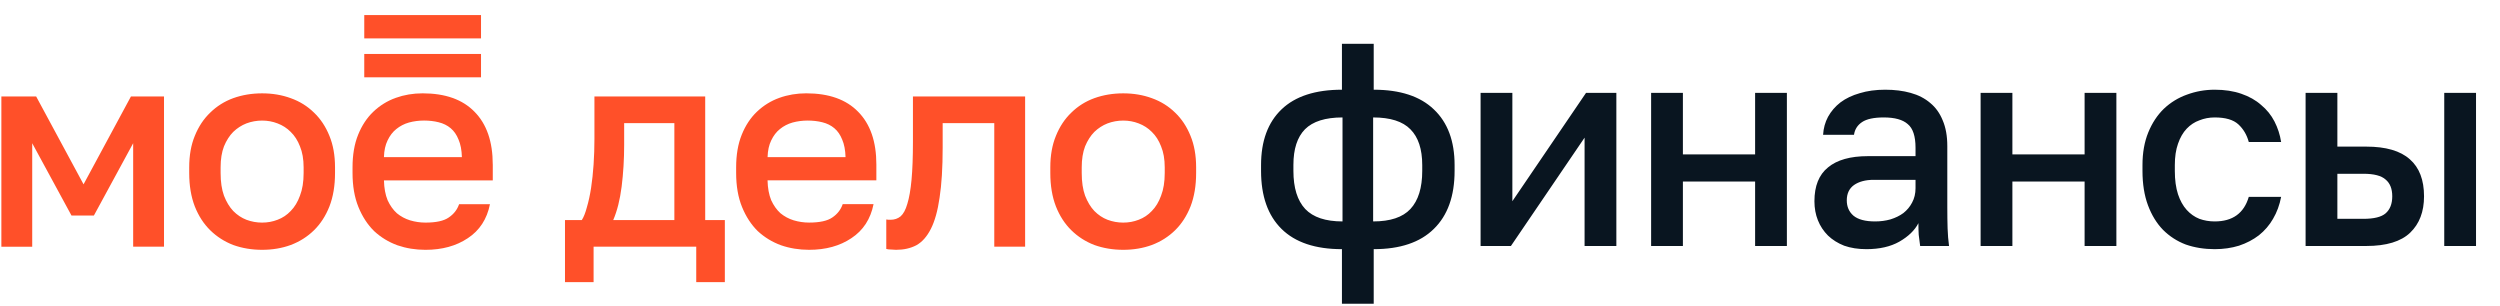 <?xml version="1.0" encoding="UTF-8"?> <svg xmlns="http://www.w3.org/2000/svg" width="498" height="61" viewBox="0 0 498 61" fill="none"><path d="M267.314 49.633C262.02 49.633 258.011 48.29 255.287 45.605C252.564 42.92 251.202 39.065 251.202 34.039V32.888C251.202 28.093 252.564 24.392 255.287 21.783C258.011 19.174 262.02 17.87 267.314 17.87V8.721H273.643V17.87C278.899 17.87 282.888 19.174 285.612 21.783C288.374 24.392 289.755 28.093 289.755 32.888V34.039C289.755 39.065 288.374 42.92 285.612 45.605C282.888 48.29 278.899 49.633 273.643 49.633V60.508H267.314V49.633ZM283.31 32.888C283.31 29.704 282.524 27.326 280.951 25.753C279.416 24.18 276.942 23.394 273.528 23.394V44.109C276.942 44.109 279.416 43.284 280.951 41.635C282.524 39.947 283.31 37.415 283.31 34.039V32.888ZM257.647 34.039C257.647 37.415 258.433 39.947 260.006 41.635C261.579 43.284 264.053 44.109 267.429 44.109V23.394C264.015 23.394 261.521 24.18 259.948 25.753C258.414 27.326 257.647 29.685 257.647 32.831V34.039ZM294.933 18.503H301.263V40.081L315.936 18.503H321.978V49H315.648V27.422L300.975 49H294.933V18.503ZM328.903 18.503H335.233V30.759H349.618V18.503H355.947V49H349.618V36.168H335.233V49H328.903V18.503ZM371.792 49.633C370.142 49.633 368.665 49.403 367.361 48.943C366.095 48.444 365.021 47.773 364.139 46.928C363.256 46.046 362.585 45.03 362.125 43.879C361.664 42.728 361.434 41.462 361.434 40.081C361.434 37.051 362.336 34.806 364.139 33.349C365.942 31.853 368.588 31.105 372.079 31.105H381.574V29.436C381.574 27.134 381.056 25.561 380.02 24.718C379.023 23.835 377.431 23.394 375.244 23.394C373.288 23.394 371.849 23.701 370.928 24.315C370.008 24.928 369.471 25.773 369.317 26.847H363.16C363.237 25.542 363.563 24.353 364.139 23.279C364.752 22.167 365.577 21.207 366.613 20.402C367.687 19.596 368.972 18.983 370.468 18.561C371.964 18.1 373.652 17.87 375.532 17.87C377.411 17.87 379.099 18.081 380.595 18.503C382.13 18.925 383.434 19.596 384.508 20.517C385.582 21.399 386.407 22.55 386.983 23.97C387.596 25.389 387.903 27.096 387.903 29.091V41.232C387.903 42.843 387.922 44.262 387.961 45.49C387.999 46.679 388.095 47.849 388.248 49H382.494C382.379 48.118 382.283 47.37 382.207 46.756C382.168 46.142 382.149 45.375 382.149 44.454C381.42 45.874 380.154 47.101 378.351 48.137C376.587 49.134 374.4 49.633 371.792 49.633ZM373.518 44.109C374.592 44.109 375.609 43.975 376.568 43.706C377.565 43.399 378.428 42.977 379.157 42.44C379.886 41.865 380.461 41.174 380.883 40.369C381.343 39.525 381.574 38.566 381.574 37.492V35.823H373.23C371.619 35.823 370.315 36.168 369.317 36.859C368.358 37.549 367.879 38.566 367.879 39.908C367.879 41.174 368.32 42.191 369.202 42.958C370.123 43.725 371.561 44.109 373.518 44.109ZM394.538 18.503H400.868V30.759H415.253V18.503H421.583V49H415.253V36.168H400.868V49H394.538V18.503ZM441.167 49.633C439.096 49.633 437.178 49.326 435.413 48.712C433.687 48.06 432.171 47.082 430.867 45.778C429.601 44.473 428.604 42.843 427.875 40.887C427.146 38.93 426.782 36.648 426.782 34.039V32.888C426.782 30.433 427.165 28.266 427.933 26.386C428.7 24.507 429.736 22.934 431.04 21.668C432.382 20.402 433.917 19.462 435.643 18.848C437.408 18.196 439.249 17.87 441.167 17.87C443.162 17.87 444.926 18.139 446.461 18.676C448.034 19.213 449.357 19.961 450.431 20.92C451.544 21.84 452.426 22.934 453.078 24.2C453.73 25.466 454.171 26.827 454.402 28.285H447.957C447.573 26.866 446.883 25.696 445.885 24.775C444.888 23.854 443.315 23.394 441.167 23.394C440.093 23.394 439.076 23.586 438.117 23.97C437.158 24.315 436.314 24.871 435.586 25.638C434.857 26.405 434.281 27.403 433.859 28.63C433.437 29.82 433.226 31.239 433.226 32.888V34.039C433.226 35.842 433.437 37.396 433.859 38.7C434.281 39.966 434.857 41.002 435.586 41.807C436.314 42.613 437.158 43.208 438.117 43.591C439.076 43.936 440.093 44.109 441.167 44.109C444.735 44.109 446.998 42.479 447.957 39.218H454.402C454.095 40.829 453.558 42.287 452.79 43.591C452.062 44.857 451.122 45.95 449.971 46.871C448.82 47.753 447.497 48.444 446.001 48.943C444.505 49.403 442.893 49.633 441.167 49.633ZM459.275 18.503H465.604V29.206H471.358C475.271 29.206 478.167 30.05 480.047 31.738C481.927 33.387 482.867 35.842 482.867 39.103C482.867 42.172 481.946 44.589 480.105 46.353C478.263 48.118 475.348 49 471.358 49H459.275V18.503ZM470.783 43.591C472.893 43.591 474.37 43.227 475.214 42.498C476.096 41.731 476.537 40.599 476.537 39.103C476.537 37.607 476.096 36.494 475.214 35.766C474.37 34.998 472.893 34.615 470.783 34.615H465.604V43.591H470.783ZM486.894 18.503H493.224V49H486.894V18.503Z" fill="#091520"></path><g clip-path="url(#clip0_582_9424)"><path fill-rule="evenodd" clip-rule="evenodd" d="M46.459 48.803C48.247 49.444 50.164 49.763 52.214 49.763C54.263 49.763 56.161 49.444 57.911 48.803C59.699 48.126 61.244 47.148 62.549 45.867C63.853 44.586 64.876 43.007 65.621 41.124C66.366 39.205 66.737 36.983 66.737 34.46V33.331C66.737 30.959 66.366 28.87 65.621 27.064C64.876 25.218 63.851 23.675 62.549 22.433C61.244 21.152 59.699 20.192 57.911 19.555C56.161 18.914 54.261 18.595 52.214 18.595C50.166 18.595 48.247 18.914 46.459 19.555C44.71 20.195 43.183 21.155 41.878 22.433C40.574 23.675 39.551 25.218 38.806 27.064C38.061 28.87 37.69 30.959 37.69 33.331V34.46C37.69 36.983 38.064 39.203 38.806 41.124C39.551 43.007 40.576 44.589 41.878 45.867C43.183 47.146 44.71 48.126 46.459 48.803ZM55.286 43.778C54.318 44.155 53.293 44.343 52.214 44.343C51.134 44.343 50.091 44.155 49.084 43.778C48.117 43.402 47.241 42.819 46.459 42.029C45.714 41.239 45.099 40.222 44.616 38.98C44.169 37.739 43.946 36.233 43.946 34.463V33.333C43.946 31.715 44.169 30.321 44.616 29.155C45.099 27.989 45.714 27.027 46.459 26.276C47.241 25.524 48.117 24.959 49.084 24.582C50.091 24.206 51.131 24.018 52.214 24.018C53.293 24.018 54.318 24.206 55.286 24.582C56.292 24.959 57.166 25.524 57.911 26.276C58.692 27.029 59.307 27.989 59.754 29.155C60.237 30.321 60.481 31.715 60.481 33.333V34.463C60.481 36.233 60.237 37.739 59.754 38.98C59.307 40.222 58.692 41.239 57.911 42.029C57.168 42.816 56.292 43.402 55.286 43.778ZM7.202 19.215H0.273V49.143H6.418V28.53L14.238 42.928H18.706L26.526 28.53V49.141H32.67V19.215H26.084L16.643 36.719L7.202 19.215ZM115.898 43.833H112.546V56.2H118.243V49.141H138.691V56.2H144.389V43.833H140.477V19.215H118.411V27.686C118.411 29.38 118.356 31.074 118.243 32.768C118.131 34.423 117.964 35.987 117.741 37.454C117.519 38.884 117.239 40.165 116.905 41.294C116.604 42.421 116.269 43.268 115.898 43.833ZM134.333 24.522V43.833H122.155C122.936 42.026 123.496 39.804 123.831 37.171C124.165 34.499 124.333 31.712 124.333 28.815V24.522H134.333ZM161.169 49.763C159.195 49.763 157.333 49.462 155.581 48.858C153.83 48.218 152.284 47.276 150.943 46.035C149.641 44.753 148.598 43.156 147.814 41.234C147.032 39.315 146.64 37.056 146.64 34.457V33.328C146.64 30.844 147.011 28.679 147.756 26.833C148.501 24.988 149.508 23.463 150.773 22.261C152.078 21.019 153.566 20.096 155.241 19.494C156.917 18.893 158.706 18.59 160.604 18.59C165.111 18.59 168.555 19.813 170.939 22.261C173.36 24.708 174.571 28.209 174.571 32.763V35.924H152.894C152.93 37.467 153.173 38.784 153.62 39.877C154.104 40.931 154.719 41.796 155.464 42.474C156.245 43.114 157.121 43.585 158.089 43.885C159.095 44.186 160.118 44.338 161.161 44.338C163.284 44.338 164.829 43.998 165.799 43.321C166.805 42.644 167.493 41.76 167.867 40.667H174.011C173.415 43.64 171.943 45.898 169.598 47.444C167.294 48.992 164.484 49.763 161.169 49.763ZM160.889 24.015C159.846 24.015 158.842 24.146 157.872 24.41C156.941 24.674 156.102 25.105 155.359 25.709C154.651 26.274 154.075 27.027 153.628 27.968C153.181 28.873 152.938 29.981 152.901 31.299H168.432C168.395 29.905 168.17 28.739 167.762 27.798C167.391 26.857 166.868 26.104 166.199 25.539C165.53 24.974 164.727 24.58 163.796 24.352C162.899 24.127 161.932 24.015 160.889 24.015ZM177.499 49.705C177.87 49.742 178.207 49.763 178.505 49.763C180.032 49.763 181.374 49.462 182.529 48.858C183.685 48.218 184.652 47.127 185.434 45.582C186.216 44.04 186.794 41.969 187.165 39.37C187.575 36.735 187.779 33.404 187.779 29.375V24.522H198.059V49.141H204.204V19.215H181.857V28.25C181.857 31.299 181.763 33.822 181.578 35.817C181.392 37.812 181.112 39.412 180.738 40.617C180.404 41.783 179.957 42.612 179.397 43.101C178.838 43.553 178.168 43.778 177.386 43.778C177.015 43.778 176.735 43.76 176.547 43.721V49.593C176.848 49.669 177.164 49.705 177.499 49.705ZM223.747 49.763C221.697 49.763 219.781 49.444 217.993 48.803C216.241 48.126 214.714 47.148 213.412 45.867C212.107 44.586 211.085 43.007 210.34 41.124C209.595 39.205 209.223 36.983 209.223 34.46V33.331C209.223 30.959 209.595 28.87 210.34 27.064C211.085 25.218 212.11 23.675 213.412 22.433C214.714 21.152 216.243 20.192 217.993 19.555C219.781 18.914 221.697 18.595 223.747 18.595C225.794 18.595 227.695 18.914 229.444 19.555C231.233 20.195 232.778 21.155 234.08 22.433C235.384 23.675 236.407 25.218 237.152 27.064C237.897 28.87 238.268 30.959 238.268 33.331V34.46C238.268 36.983 237.897 39.203 237.152 41.124C236.407 43.007 235.382 44.589 234.08 45.867C232.775 47.148 231.23 48.126 229.444 48.803C227.695 49.441 225.797 49.763 223.747 49.763ZM223.747 44.343C224.827 44.343 225.852 44.155 226.819 43.778C227.826 43.402 228.699 42.819 229.444 42.029C230.226 41.239 230.84 40.222 231.287 38.98C231.771 37.739 232.014 36.233 232.014 34.463V33.333C232.014 31.715 231.771 30.321 231.287 29.155C230.84 27.989 230.226 27.027 229.444 26.276C228.699 25.524 227.823 24.959 226.819 24.582C225.852 24.206 224.827 24.018 223.747 24.018C222.667 24.018 221.624 24.206 220.618 24.582C219.65 24.959 218.774 25.524 217.993 26.276C217.247 27.029 216.633 27.989 216.149 29.155C215.702 30.321 215.48 31.715 215.48 33.333V34.463C215.48 36.233 215.702 37.739 216.149 38.98C216.633 40.222 217.247 41.239 217.993 42.029C218.774 42.819 219.65 43.404 220.618 43.778C221.624 44.155 222.667 44.343 223.747 44.343Z" fill="#FF5029"></path><path d="M95.818 10.749H72.561V15.4H95.818V10.749Z" fill="#FF5029"></path><path d="M95.818 3H72.561V7.651H95.818V3Z" fill="#FF5029"></path><path fill-rule="evenodd" clip-rule="evenodd" d="M98.156 32.765C98.156 28.211 96.945 24.71 94.524 22.263C92.139 19.815 88.696 18.592 84.189 18.592C82.291 18.592 80.502 18.892 78.826 19.496C77.15 20.098 75.66 21.021 74.358 22.263C73.093 23.468 72.086 24.992 71.341 26.835C70.596 28.679 70.225 30.843 70.225 33.33V34.459C70.225 37.056 70.617 39.315 71.398 41.236C72.18 43.155 73.224 44.755 74.528 46.036C75.869 47.278 77.415 48.22 79.164 48.86C80.915 49.462 82.777 49.765 84.751 49.765C88.066 49.765 90.877 48.993 93.188 47.448C95.533 45.906 97.005 43.647 97.601 40.671H91.454C91.083 41.762 90.393 42.648 89.386 43.325C88.419 44.002 86.874 44.342 84.751 44.342C83.708 44.342 82.683 44.191 81.679 43.89C80.712 43.589 79.836 43.119 79.054 42.478C78.309 41.801 77.694 40.935 77.211 39.882C76.763 38.792 76.52 37.474 76.484 35.929H98.161V32.765H98.156ZM76.481 31.298C76.518 29.981 76.761 28.869 77.208 27.968C77.655 27.026 78.233 26.273 78.939 25.709C79.684 25.107 80.521 24.673 81.451 24.409C82.419 24.145 83.425 24.014 84.469 24.014C85.512 24.014 86.479 24.127 87.373 24.354C88.304 24.579 89.104 24.977 89.776 25.541C90.445 26.106 90.968 26.859 91.34 27.8C91.75 28.741 91.972 29.907 92.009 31.301H76.481V31.298Z" fill="#FF5029"></path></g><defs><clipPath id="clip0_582_9424"><rect width="238" height="53.2" fill="white" transform="translate(0.273 2.999)"></rect></clipPath></defs></svg> 